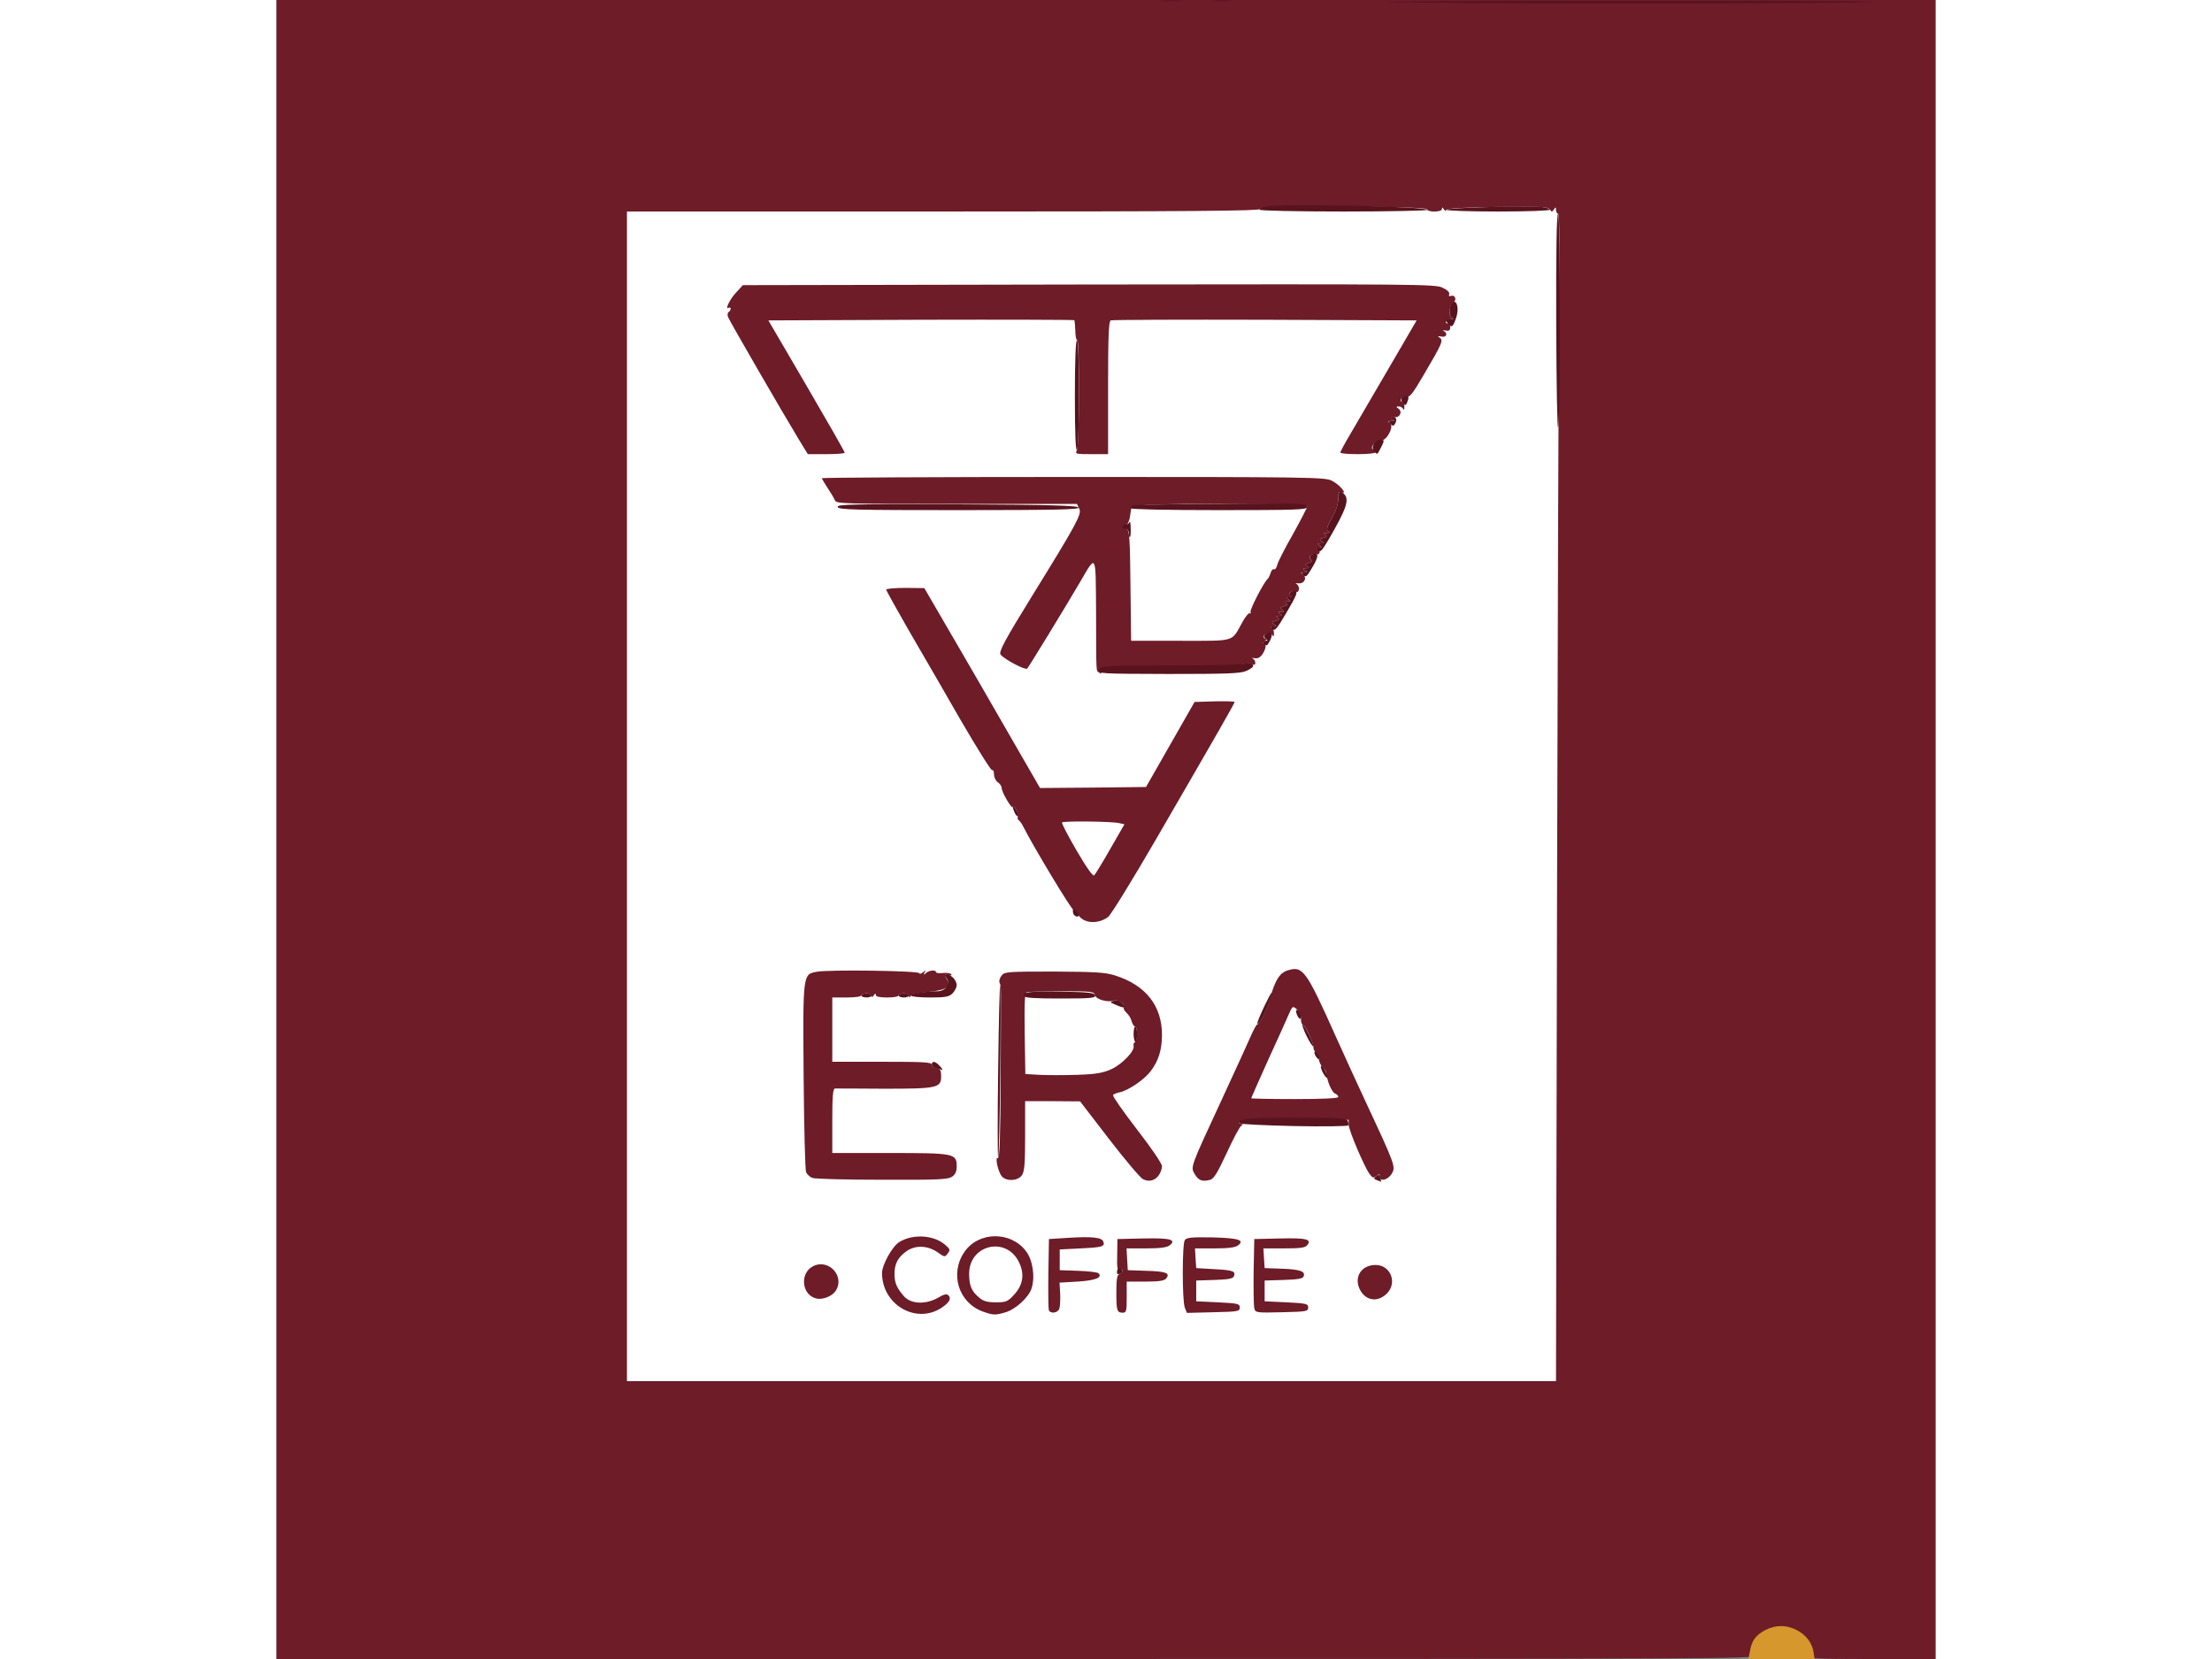 <?xml version="1.0" encoding="UTF-8"?>
<svg xmlns="http://www.w3.org/2000/svg" xmlns:xlink="http://www.w3.org/1999/xlink" width="152px" height="114px" viewBox="0 0 152 152" version="1.1">
<rect x="0" y="0" width="152" height="152" fill="#808080" stroke="none"/>
<g id="surface1">
<path style=" stroke:none;fill-rule:nonzero;fill:rgb(42.745%,10.98%,15.686%);fill-opacity:1;" d="M 0 76 L 0 0 L 152 0 L 152 152 L 146.109 152 C 140.754 152 140.219 151.961 140.219 151.676 C 140.219 151.164 139.348 150.195 138.547 149.836 C 137.789 149.492 137.77 149.492 136.973 149.93 C 136.211 150.348 135.832 150.82 135.586 151.676 C 135.488 151.98 132.09 152 67.734 152 L 0 152 Z M 116.754 82.23 C 116.812 58.16 116.887 34.352 116.945 29.316 L 117.039 20.16 L 116.621 20.027 C 116.375 19.949 116.129 19.816 116.051 19.703 C 115.898 19.457 107.844 19.512 107.77 19.762 C 107.672 20.027 104.938 20.008 104.844 19.742 C 104.746 19.438 90.781 19.398 90.688 19.723 C 90.609 19.895 84.645 19.949 61.637 19.949 L 32.68 19.949 L 32.68 125.969 L 116.66 125.969 Z M 116.754 82.23 "/>
<path style=" stroke:none;fill-rule:nonzero;fill:rgb(42.745%,10.98%,15.686%);fill-opacity:1;" d="M 57.246 120.727 C 55.102 119.93 54.207 116.906 55.441 114.551 C 56.125 113.223 56.828 112.82 58.633 112.707 C 60.27 112.613 61.523 112.973 62.109 113.734 L 62.492 114.211 L 62.699 113.809 C 63.062 113.145 64.336 112.672 65.836 112.672 C 67.469 112.672 68.516 113.105 69.254 114.094 C 69.73 114.703 69.805 115.008 69.883 116.375 C 69.977 118.312 69.75 119.094 68.781 119.965 C 67.223 121.371 64.336 121.371 62.871 119.965 C 62.453 119.566 62.32 119.527 62.207 119.738 C 62.109 119.891 61.75 120.195 61.406 120.441 C 60.59 121.012 58.406 121.164 57.246 120.727 Z M 59.945 118.371 C 60.27 118.16 60.801 117.988 61.141 117.988 L 61.75 117.988 L 61.75 115.711 L 61.16 115.711 C 60.84 115.711 60.344 115.559 60.078 115.367 C 59.242 114.777 58.957 114.762 58.293 115.195 C 57.551 115.711 57.113 116.508 57.285 117.059 C 57.492 117.703 58.539 118.75 58.977 118.75 C 59.184 118.75 59.641 118.578 59.945 118.371 Z M 66.992 118.066 C 67.375 117.668 67.641 117.191 67.641 116.906 C 67.641 116.223 67.09 115.387 66.426 115.062 C 65.93 114.836 65.777 114.816 65.34 115.062 C 64.695 115.387 64.031 116.223 64.031 116.699 C 64.031 117.57 65.094 118.75 65.91 118.75 C 66.176 118.75 66.613 118.484 66.992 118.066 Z M 66.992 118.066 "/>
<path style=" stroke:none;fill-rule:nonzero;fill:rgb(42.745%,10.98%,15.686%);fill-opacity:1;" d="M 70.242 120.707 C 70.055 120.535 70.07 113.09 70.262 112.992 C 70.527 112.82 80.312 112.707 85.879 112.82 C 87.398 112.859 90.098 112.898 91.863 112.918 L 95.094 112.953 L 95.152 113.676 C 95.246 114.836 95.039 114.949 92.871 114.949 C 91.18 114.949 90.992 114.988 91.047 115.293 C 91.105 115.559 91.371 115.613 92.719 115.672 C 93.594 115.711 94.43 115.824 94.562 115.938 C 94.828 116.148 94.887 117.191 94.656 117.555 C 94.562 117.703 93.879 117.801 92.816 117.84 C 91.258 117.895 91.105 117.934 91.105 118.273 C 91.105 118.617 91.258 118.656 93.102 118.75 L 95.094 118.844 L 95.094 120.746 L 92.113 120.801 C 89.832 120.84 89.109 120.801 89.109 120.613 C 89.109 120.441 89.055 120.441 88.883 120.613 C 88.73 120.766 87.762 120.84 85.746 120.84 L 82.84 120.84 L 82.648 120.348 C 82.535 120.078 82.461 118.711 82.461 117.285 C 82.461 115.027 82.422 114.742 82.156 114.836 C 81.984 114.895 81.094 114.949 80.141 114.949 C 78.488 114.949 78.449 114.969 78.508 115.387 C 78.566 115.785 78.68 115.805 80.371 115.898 L 82.176 115.996 L 82.23 116.719 C 82.328 117.84 82.098 117.988 80.16 117.988 L 78.469 117.988 L 78.469 120.859 L 77.48 120.801 L 76.477 120.746 L 76.418 117.723 C 76.359 114.723 76.359 114.723 75.941 114.836 C 75.715 114.895 74.82 114.949 73.969 114.949 C 72.43 114.949 72.391 114.949 72.391 115.426 C 72.391 115.883 72.43 115.883 74.156 115.938 L 75.906 115.996 L 75.961 116.754 C 76.059 117.781 75.715 117.988 73.871 117.988 L 72.391 117.988 L 72.391 119.109 C 72.391 120.727 72.312 120.84 71.27 120.84 C 70.773 120.84 70.301 120.781 70.242 120.707 Z M 88.922 116.754 C 88.922 114.645 88.902 114.57 88.559 114.762 C 88.352 114.855 87.398 114.949 86.449 114.949 C 84.891 114.949 84.723 114.988 84.777 115.293 C 84.836 115.559 85.082 115.613 86.164 115.672 C 88.332 115.746 88.387 115.766 88.312 116.812 L 88.254 117.703 L 86.547 117.801 C 84.988 117.895 84.836 117.934 84.836 118.273 C 84.836 118.617 85.008 118.656 86.828 118.77 C 87.934 118.824 88.844 118.883 88.883 118.902 C 88.902 118.922 88.922 117.953 88.922 116.754 Z M 88.922 116.754 "/>
<path style=" stroke:none;fill-rule:nonzero;fill:rgb(42.745%,10.98%,15.686%);fill-opacity:1;" d="M 48.906 119.566 C 48.297 119.453 47.859 118.863 47.746 118.008 C 47.48 115.977 48.277 115.047 50.16 115.215 C 51.586 115.348 52.059 115.883 52.059 117.344 C 52.059 117.934 51.965 118.559 51.852 118.789 C 51.473 119.473 50.199 119.812 48.906 119.566 Z M 48.906 119.566 "/>
<path style=" stroke:none;fill-rule:nonzero;fill:rgb(42.745%,10.98%,15.686%);fill-opacity:1;" d="M 99.598 119.566 C 98.84 119.414 98.383 118.445 98.477 117.152 C 98.57 115.633 98.953 115.328 100.699 115.328 C 101.879 115.328 102.051 115.367 102.391 115.824 C 102.695 116.203 102.789 116.602 102.789 117.438 C 102.789 118.941 102.297 119.527 100.965 119.605 C 100.453 119.645 99.844 119.625 99.598 119.566 Z M 99.598 119.566 "/>
<path style=" stroke:none;fill-rule:nonzero;fill:rgb(42.745%,10.98%,15.686%);fill-opacity:1;" d="M 78.852 108.641 C 78.586 108.488 77.18 106.836 75.715 104.938 L 73.055 101.48 L 71.117 101.461 L 69.16 101.461 L 69.16 104.652 C 69.16 108.605 69.121 108.68 67.375 108.68 C 66.441 108.68 66.102 108.605 65.855 108.32 C 65.453 107.883 65.188 105.449 65.531 105.449 C 65.723 105.449 65.758 103.625 65.723 97.316 C 65.684 91.656 65.738 89.07 65.891 88.824 C 66.082 88.465 66.309 88.445 71.191 88.445 C 76.797 88.465 77.539 88.578 79.285 89.68 C 81.129 90.84 81.797 92.398 81.66 95.324 C 81.605 96.918 81.527 97.316 81.094 98.039 C 80.465 99.105 79.953 99.598 78.734 100.262 L 77.766 100.797 L 79.742 103.32 C 81.66 105.812 81.699 105.887 81.699 106.875 C 81.699 108.203 81.301 108.68 80.18 108.793 C 79.688 108.852 79.137 108.773 78.852 108.641 Z M 75.926 97.375 C 76.895 96.938 77.898 95.91 77.898 95.324 C 77.898 95.152 77.996 94.961 78.09 94.906 C 78.203 94.828 78.164 94.676 77.996 94.508 C 77.844 94.336 77.711 94.105 77.711 93.973 C 77.711 93.82 77.578 93.594 77.406 93.461 C 77.234 93.328 77.027 93.023 76.93 92.777 C 76.816 92.453 76.629 92.34 76.211 92.34 C 75.184 92.34 74.52 92.113 74.422 91.75 C 74.328 91.41 74.156 91.391 71.781 91.43 L 69.254 91.484 L 69.199 94.656 L 69.16 97.832 L 70.434 97.906 C 72.863 98.039 74.898 97.832 75.926 97.375 Z M 75.926 97.375 "/>
<path style=" stroke:none;fill-rule:nonzero;fill:rgb(42.745%,10.98%,15.686%);fill-opacity:1;" d="M 84.152 108.758 C 83.602 108.586 83.164 107.559 83.277 106.703 C 83.336 106.285 84.492 103.531 85.844 100.605 C 87.191 97.68 88.484 94.828 88.73 94.297 C 88.957 93.746 89.223 93.289 89.281 93.289 C 89.488 93.289 90.156 91.961 90.422 91.012 C 90.914 89.242 91.312 88.598 92.074 88.352 C 92.93 88.066 94.336 88.199 94.789 88.617 C 94.98 88.785 95.797 90.402 96.613 92.207 C 98.078 95.438 99.352 98.211 101.648 103.172 C 103 106.059 103.266 107.352 102.695 108.223 C 102.391 108.699 102.316 108.719 101.117 108.621 C 100.129 108.547 99.809 108.434 99.559 108.109 C 99.141 107.559 97.699 104.141 97.621 103.551 L 97.566 103.074 L 93.348 103.02 C 89.262 102.98 89.109 102.98 89.109 103.34 C 89.109 103.551 89.016 103.738 88.922 103.777 C 88.805 103.816 88.254 104.859 87.664 106.113 C 87.098 107.367 86.562 108.453 86.469 108.547 C 86.297 108.719 84.57 108.891 84.152 108.758 Z M 95.949 99.961 C 95.949 99.844 95.875 99.711 95.762 99.656 C 95.664 99.598 95.57 99.352 95.57 99.105 C 95.57 98.855 95.398 98.477 95.191 98.23 C 94.98 97.984 94.809 97.586 94.809 97.336 C 94.809 97.109 94.734 96.898 94.621 96.898 C 94.523 96.898 94.43 96.73 94.43 96.52 C 94.43 96.121 93.746 94.602 93.48 94.43 C 93.402 94.371 93.309 94.223 93.27 94.07 C 93.195 93.859 90.441 99.617 90.441 99.996 C 90.441 100.074 91.676 100.129 93.195 100.129 C 94.789 100.129 95.949 100.055 95.949 99.961 Z M 95.949 99.961 "/>
<path style=" stroke:none;fill-rule:nonzero;fill:rgb(42.745%,10.98%,15.686%);fill-opacity:1;" d="M 48.527 108.488 C 48.297 108.414 48.051 108.168 47.957 107.977 C 47.859 107.785 47.766 103.605 47.727 98.668 C 47.672 88.691 47.672 88.711 48.848 88.465 C 49.648 88.312 60.457 88.352 61.559 88.504 C 62.359 88.637 62.414 88.672 62.473 89.281 C 62.512 89.641 62.473 89.984 62.379 90.039 C 62.301 90.098 62.129 90.422 62.035 90.727 C 61.844 91.277 61.789 91.297 60.324 91.445 C 59.488 91.523 58.785 91.676 58.746 91.77 C 58.711 91.883 57.211 91.961 55.082 91.961 L 51.488 91.961 L 51.488 96.711 L 56.051 96.711 C 59.867 96.711 60.609 96.746 60.609 96.977 C 60.609 97.129 60.801 97.281 61.047 97.316 C 61.426 97.375 61.465 97.469 61.465 98.609 C 61.465 100.34 61.539 100.32 56.012 100.32 L 51.488 100.32 L 51.488 105.07 L 56.773 105.07 C 63.078 105.07 62.891 105.012 62.891 106.875 C 62.891 108.773 63.23 108.68 55.48 108.66 C 51.871 108.66 48.754 108.586 48.527 108.488 Z M 48.527 108.488 "/>
<path style=" stroke:none;fill-rule:nonzero;fill:rgb(42.745%,10.98%,15.686%);fill-opacity:1;" d="M 73.398 84.91 C 73.168 84.797 72.961 84.531 72.902 84.34 C 72.848 84.133 72.676 83.98 72.523 83.98 C 72.297 83.98 68.949 78.488 67.867 76.344 C 67.734 76.059 67.547 75.773 67.43 75.715 C 67.336 75.641 67.262 75.391 67.262 75.125 C 67.262 74.879 67.145 74.672 67.012 74.672 C 66.879 74.672 66.48 74.117 66.141 73.434 C 65.777 72.75 65.418 72.145 65.34 72.086 C 65.246 72.027 65.172 71.82 65.172 71.609 C 65.172 71.422 65.094 71.25 65 71.25 C 64.922 71.25 63.613 69.141 62.129 66.559 C 60.629 63.953 58.48 60.25 57.344 58.293 C 55.652 55.367 55.289 54.605 55.289 53.961 L 55.289 53.18 L 57.609 53.238 L 59.926 53.297 L 60.801 54.816 C 61.293 55.652 62.359 57.492 63.176 58.898 C 63.992 60.305 65.988 63.746 67.602 66.559 L 70.527 71.629 L 74.805 71.594 L 79.098 71.535 L 83.543 63.746 L 85.957 63.688 L 88.352 63.633 L 88.352 64.336 C 88.352 65.074 88.445 64.902 81.188 77.406 C 78.793 81.527 77.027 84.379 76.703 84.605 C 76.094 85.062 74.082 85.254 73.398 84.91 Z M 75.695 77.406 C 76.074 76.723 76.344 76.074 76.285 75.98 C 76.211 75.887 75.449 75.809 74.574 75.809 L 72.98 75.809 L 73.852 77.312 C 74.348 78.148 74.805 78.793 74.879 78.734 C 74.953 78.699 75.316 78.09 75.695 77.406 Z M 75.695 77.406 "/>
<path style=" stroke:none;fill-rule:nonzero;fill:rgb(42.745%,10.98%,15.686%);fill-opacity:1;" d="M 74.727 62.188 C 74.535 62.129 74.48 61.066 74.48 57.816 L 74.48 53.523 L 73.379 55.309 C 72.77 56.297 71.594 58.18 70.793 59.527 C 69.352 61.902 69.293 61.941 68.629 61.941 C 68.246 61.941 67.582 61.73 67.09 61.445 C 64.867 60.152 64.848 60.27 68.59 54.148 C 71.84 48.828 72.902 47.008 72.828 46.891 C 72.789 46.797 67.793 46.738 61.73 46.738 C 51.414 46.738 50.711 46.723 50.598 46.418 C 50.52 46.227 50.219 45.715 49.934 45.297 C 49.59 44.781 49.398 44.25 49.398 43.812 L 49.398 43.129 L 72.961 43.129 C 98.363 43.129 97.395 43.094 98.117 44.098 C 98.516 44.668 98.535 45.789 98.137 45.789 C 97.945 45.789 97.852 45.98 97.852 46.359 C 97.852 46.684 97.68 47.273 97.469 47.691 C 97.262 48.109 97.09 48.641 97.09 48.906 C 97.09 49.152 96.957 49.496 96.805 49.648 C 96.652 49.801 96.426 50.273 96.293 50.711 C 96.16 51.148 95.93 51.488 95.816 51.488 C 95.684 51.488 95.57 51.621 95.57 51.773 C 95.57 51.926 95.492 52.059 95.418 52.059 C 95.246 52.059 94.809 53.18 94.809 53.656 C 94.809 53.828 94.676 54.016 94.523 54.074 C 94.371 54.148 94.238 54.359 94.238 54.551 C 94.238 54.738 94.125 54.91 93.973 54.91 C 93.84 54.91 93.613 55.176 93.48 55.48 C 93.348 55.805 93.195 56.051 93.117 56.051 C 93.043 56.051 92.871 56.355 92.738 56.715 C 92.605 57.074 92.434 57.379 92.32 57.379 C 92.227 57.379 92.094 57.723 92.035 58.141 C 91.961 58.559 91.809 58.898 91.676 58.898 C 91.41 58.898 91.199 59.316 91.199 59.832 C 91.199 60.02 90.992 60.402 90.727 60.688 C 90.461 60.973 90.25 61.273 90.25 61.391 C 90.25 61.484 90.117 61.559 89.965 61.559 C 89.812 61.559 89.68 61.691 89.68 61.844 C 89.68 62.035 89.473 62.129 89.016 62.129 C 88.559 62.129 88.352 62.035 88.352 61.844 C 88.352 61.598 87.551 61.559 82.27 61.559 C 76.324 61.559 76.191 61.559 76.191 61.941 C 76.191 62.242 76.074 62.32 75.582 62.301 C 75.238 62.301 74.84 62.242 74.727 62.188 Z M 87.059 57.816 C 87.211 57.629 87.969 56.371 88.73 55.004 C 89.508 53.656 90.191 52.516 90.289 52.477 C 90.363 52.441 90.441 52.289 90.441 52.137 C 90.441 51.984 90.609 51.719 90.82 51.547 C 91.027 51.355 91.199 51.09 91.199 50.922 C 91.219 50.77 91.715 49.781 92.32 48.734 L 93.441 46.836 L 92.094 46.738 C 91.352 46.684 88.086 46.684 84.836 46.738 L 78.945 46.836 L 78.852 47.594 C 78.793 48.012 78.773 50.559 78.812 53.258 L 78.867 58.141 L 82.82 58.141 C 86.355 58.141 86.812 58.102 87.059 57.816 Z M 87.059 57.816 "/>
<path style=" stroke:none;fill-rule:nonzero;fill:rgb(42.745%,10.98%,15.686%);fill-opacity:1;" d="M 47.273 40.812 C 46.797 40.051 45.145 37.238 43.586 34.578 L 40.754 29.734 L 40.754 28.387 C 40.754 27.113 40.793 27.02 41.457 26.297 L 42.16 25.555 L 74.422 25.496 C 105.051 25.441 106.723 25.461 107.352 25.781 C 108.301 26.258 108.68 26.754 108.68 27.473 C 108.68 27.871 108.566 28.176 108.355 28.289 C 108.168 28.406 108.129 28.5 108.262 28.5 C 108.527 28.5 108.586 29.828 108.301 29.828 C 108.203 29.828 108.109 30.098 108.109 30.398 C 108.109 30.723 108.035 30.969 107.922 30.969 C 107.824 30.969 107.73 31.102 107.73 31.254 C 107.73 31.406 107.652 31.539 107.559 31.539 C 107.465 31.539 107.352 31.73 107.273 31.977 C 107.141 32.508 104.328 37.316 104.102 37.391 C 104.008 37.43 103.93 37.621 103.93 37.828 C 103.93 38.02 103.855 38.191 103.738 38.191 C 103.645 38.191 103.551 38.324 103.551 38.477 C 103.551 38.629 103.379 38.836 103.172 38.949 C 102.961 39.062 102.789 39.273 102.789 39.426 C 102.789 40.051 102.125 41.039 101.707 41.039 C 101.348 41.039 101.27 41.152 101.27 41.609 L 101.27 42.18 L 96.898 42.18 L 96.898 41.457 C 96.898 40.906 97.164 40.281 97.906 39.027 C 99.559 36.27 103.172 30.039 103.172 29.926 C 103.172 29.867 97.242 29.848 90.023 29.867 L 76.855 29.926 L 76.797 36.062 L 76.762 42.18 L 72.543 42.18 L 72.676 41.383 C 72.902 39.996 72.996 31.73 72.77 31.73 C 72.676 31.73 72.578 31.312 72.578 30.781 L 72.578 29.828 L 59.469 29.828 C 52.27 29.828 46.359 29.867 46.359 29.926 C 46.359 29.98 47.766 32.434 49.496 35.398 C 52.023 39.73 52.629 40.906 52.629 41.477 L 52.629 42.18 L 48.109 42.18 Z M 47.273 40.812 "/>
<path style=" stroke:none;fill-rule:nonzero;fill:rgb(100%,100%,100%);fill-opacity:1;" d="M 32.109 72.961 L 32.109 19.379 L 61.066 19.379 C 84.074 19.379 90.039 19.324 90.117 19.152 C 90.211 18.828 105.316 18.867 105.41 19.172 C 105.508 19.477 106.781 19.438 106.781 19.152 C 106.781 18.961 106.836 18.98 106.949 19.172 C 107.047 19.324 107.141 19.344 107.18 19.227 C 107.234 19.094 108.852 19 111.871 18.961 C 115.805 18.906 116.508 18.941 116.66 19.191 C 116.832 19.438 116.867 19.438 117.039 19.191 C 117.191 18.941 117.23 18.961 117.23 19.246 C 117.23 19.418 117.324 19.57 117.422 19.57 C 117.555 19.57 117.59 22.762 117.516 29.316 C 117.457 34.656 117.383 58.73 117.324 82.801 L 117.23 126.539 L 32.109 126.539 Z M 60.914 119.832 C 61.637 119.359 61.863 118.977 61.559 118.676 C 61.406 118.523 61.141 118.578 60.609 118.902 C 59.508 119.527 58.18 119.492 57.531 118.809 C 56.848 118.047 56.621 117.555 56.621 116.719 C 56.621 115.766 56.961 115.16 57.762 114.609 C 58.578 114.059 59.699 114.113 60.609 114.762 C 61.219 115.195 61.238 115.195 61.504 114.836 C 61.75 114.512 61.711 114.438 61.273 114.059 C 60.23 113.145 58.328 113.031 57.074 113.789 C 56.41 114.191 55.48 115.883 55.48 116.641 C 55.48 119.527 58.578 121.352 60.914 119.832 Z M 66.746 120.25 C 67.695 119.984 68.895 118.902 69.18 118.047 C 69.52 117.004 69.293 115.426 68.664 114.629 C 67.277 112.785 64.336 112.82 63.043 114.684 C 61.656 116.66 62.473 119.34 64.695 120.156 C 65.625 120.496 65.836 120.516 66.746 120.25 Z M 71.727 119.891 C 71.801 119.68 71.82 119.055 71.801 118.504 L 71.742 117.516 L 73.379 117.422 C 74.992 117.324 75.715 117.059 75.316 116.66 C 75.223 116.566 74.387 116.469 73.453 116.434 L 71.762 116.375 L 71.762 114.477 L 73.684 114.379 C 75.656 114.285 75.926 114.211 75.754 113.754 C 75.621 113.371 74.688 113.277 72.578 113.41 L 70.773 113.523 L 70.719 116.66 C 70.699 118.371 70.719 119.891 70.758 120.023 C 70.906 120.402 71.594 120.309 71.727 119.891 Z M 77.898 118.844 L 77.898 117.422 L 79.59 117.422 C 80.883 117.422 81.34 117.344 81.512 117.137 C 81.91 116.641 81.512 116.488 79.703 116.434 L 77.996 116.375 L 77.938 115.387 L 77.883 114.379 L 79.668 114.379 C 80.902 114.379 81.547 114.305 81.812 114.113 C 82.516 113.582 81.891 113.41 79.402 113.469 L 77.047 113.523 L 77.027 114.988 C 76.988 116.164 77.047 116.434 77.254 116.336 C 77.406 116.281 77.52 116.316 77.52 116.434 C 77.52 116.527 77.387 116.66 77.234 116.734 C 77.008 116.812 76.949 117.191 76.949 118.426 C 76.949 120.117 77.008 120.27 77.559 120.27 C 77.863 120.27 77.898 120.098 77.898 118.844 Z M 88.254 119.797 C 88.254 119.453 88.102 119.414 86.262 119.32 L 84.266 119.227 L 84.266 117.324 L 85.938 117.27 C 87.211 117.23 87.629 117.152 87.723 116.926 C 87.895 116.469 87.648 116.375 85.918 116.281 L 84.266 116.184 L 84.207 115.293 L 84.152 114.379 L 85.938 114.379 C 87.172 114.379 87.816 114.305 88.086 114.113 C 88.75 113.621 88.141 113.43 85.727 113.371 C 83.828 113.336 83.371 113.391 83.219 113.621 C 82.973 114 82.973 119.148 83.219 119.797 L 83.41 120.289 L 85.824 120.23 C 88.102 120.176 88.254 120.156 88.254 119.797 Z M 94.523 119.797 C 94.523 119.453 94.371 119.414 92.531 119.32 L 90.535 119.227 L 90.535 117.324 L 92.281 117.27 C 93.555 117.23 94.051 117.152 94.105 116.945 C 94.297 116.488 93.785 116.301 92.148 116.242 L 90.535 116.184 L 90.477 115.293 L 90.422 114.379 L 92.301 114.379 C 93.785 114.379 94.238 114.324 94.43 114.094 C 94.887 113.543 94.371 113.41 91.941 113.469 L 89.586 113.523 L 89.527 116.469 C 89.508 118.086 89.527 119.605 89.586 119.852 C 89.68 120.27 89.738 120.289 92.113 120.23 C 94.371 120.176 94.523 120.156 94.523 119.797 Z M 51.203 118.312 C 52.137 116.984 50.617 115.273 49.152 116.016 C 47.898 116.68 48.129 118.691 49.496 118.977 C 50.047 119.094 50.883 118.77 51.203 118.312 Z M 101.801 118.445 C 102.695 117.438 102.031 115.898 100.699 115.898 C 99.312 115.898 98.629 117.137 99.352 118.312 C 99.941 119.242 101.004 119.301 101.801 118.445 Z M 80.844 107.672 C 80.996 107.445 81.129 107.086 81.129 106.855 C 81.129 106.609 80.16 105.184 78.832 103.473 C 77.578 101.84 76.59 100.434 76.645 100.34 C 76.703 100.242 76.988 100.129 77.273 100.074 C 78.051 99.902 79.496 98.934 80.086 98.152 C 80.809 97.203 81.109 96.234 81.129 94.887 C 81.148 92.148 79.648 90.25 76.777 89.355 C 75.906 89.09 74.938 89.035 71.211 89.016 C 66.918 89.016 66.691 89.035 66.426 89.395 C 66.254 89.605 66.176 89.906 66.254 90.059 C 66.406 90.402 66.387 89.793 66.348 98.762 C 66.328 103.988 66.254 106.191 66.102 106.113 C 65.797 105.926 66.102 107.367 66.461 107.785 C 66.879 108.262 67.926 108.203 68.285 107.691 C 68.531 107.352 68.59 106.648 68.59 104.082 L 68.59 100.891 L 71.117 100.891 L 73.625 100.91 L 76.285 104.367 C 77.746 106.266 79.152 107.922 79.383 108.035 C 79.953 108.32 80.484 108.168 80.844 107.672 Z M 87.059 105.641 C 87.648 104.348 88.254 103.227 88.387 103.152 C 88.578 103.02 88.578 102.98 88.406 102.98 C 88.273 102.98 88.16 102.902 88.16 102.789 C 88.16 102.676 89.965 102.602 93.195 102.602 L 98.23 102.602 L 98.23 103.035 C 98.23 103.531 99.676 106.934 100.148 107.559 C 100.434 107.938 100.512 107.957 100.777 107.75 C 101.043 107.539 101.078 107.539 101.078 107.805 C 101.078 108.32 101.879 108.09 102.199 107.504 C 102.543 106.914 102.469 106.684 99.941 101.27 C 99.086 99.445 97.793 96.613 97.07 95 C 94.297 88.805 94.031 88.465 92.605 88.922 C 91.883 89.168 91.484 89.832 90.992 91.578 C 90.727 92.531 90.059 93.859 89.852 93.859 C 89.793 93.859 89.547 94.297 89.32 94.809 C 89.09 95.344 87.875 98.004 86.602 100.758 C 83.695 107.027 83.734 106.914 84.133 107.578 C 84.473 108.148 84.797 108.281 85.5 108.109 C 85.879 108.016 86.164 107.559 87.059 105.641 Z M 61.902 107.805 C 62.188 107.617 62.32 107.332 62.32 106.875 C 62.32 105.68 62.129 105.641 56.203 105.641 L 50.922 105.641 L 50.922 102.695 C 50.922 100.473 50.977 99.75 51.168 99.73 C 51.281 99.73 53.312 99.73 55.672 99.75 C 60.555 99.75 60.895 99.676 60.895 98.609 C 60.895 98.059 60.82 97.926 60.477 97.887 C 60.23 97.852 60.039 97.699 60.039 97.547 C 60.039 97.316 59.301 97.281 55.48 97.281 L 50.922 97.281 L 50.922 91.391 L 52.25 91.391 C 53.012 91.391 53.578 91.312 53.578 91.199 C 53.578 91.105 53.789 91.012 54.055 91.012 C 54.32 91.012 54.531 91.125 54.531 91.258 C 54.531 91.41 54.605 91.391 54.719 91.199 C 54.836 91.012 54.91 90.992 54.91 91.16 C 54.91 91.312 55.254 91.391 55.953 91.391 C 56.523 91.391 57 91.312 57 91.199 C 57 91.105 57.211 91.012 57.477 91.012 C 57.742 91.012 57.949 91.125 57.949 91.258 C 57.949 91.43 57.988 91.43 58.102 91.258 C 58.18 91.125 58.918 90.953 59.734 90.879 C 61.426 90.707 61.863 90.383 61.391 89.66 C 61.16 89.281 61.18 89.262 61.539 89.355 C 61.789 89.414 61.902 89.375 61.824 89.262 C 61.75 89.168 61.406 89.109 61.066 89.148 C 60.703 89.188 60.422 89.148 60.422 89.07 C 60.422 88.824 59.754 88.902 59.488 89.168 C 59.281 89.355 59.262 89.34 59.375 89.109 C 59.527 88.863 59.508 88.863 59.223 89.09 C 59.051 89.223 58.898 89.262 58.898 89.168 C 58.898 88.938 50.578 88.824 49.496 89.035 C 48.223 89.262 48.223 89.203 48.297 98.668 C 48.336 103.285 48.43 107.219 48.527 107.406 C 48.621 107.598 48.867 107.844 49.098 107.922 C 49.324 108.016 52.191 108.09 55.48 108.09 C 60.609 108.109 61.539 108.07 61.902 107.805 Z M 76.191 84.02 C 76.457 83.809 78.449 80.578 80.617 76.836 C 86.355 66.938 87.781 64.449 87.781 64.316 C 87.781 64.258 86.965 64.238 85.957 64.258 L 84.113 64.316 L 79.668 72.105 L 74.805 72.16 L 69.957 72.199 L 67.031 67.129 C 65.418 64.316 63.422 60.875 62.605 59.469 C 61.789 58.062 60.723 56.223 60.23 55.387 L 59.355 53.883 L 57.609 53.863 C 56.641 53.863 55.859 53.941 55.859 54.016 C 55.859 54.094 56.789 55.766 57.91 57.723 C 59.051 59.68 61.199 63.383 62.68 65.969 C 64.184 68.551 65.473 70.621 65.57 70.566 C 65.664 70.508 65.738 70.68 65.738 70.945 C 65.738 71.211 65.891 71.535 66.082 71.668 C 66.289 71.801 66.441 72.047 66.441 72.199 C 66.441 72.598 67.449 74.27 67.449 73.91 C 67.469 73.758 67.602 73.852 67.754 74.156 C 67.906 74.441 67.98 74.766 67.926 74.859 C 67.867 74.953 67.906 75.07 68 75.145 C 68.098 75.203 68.305 75.488 68.438 75.773 C 69.406 77.672 72.848 83.391 73.016 83.352 C 73.133 83.336 73.32 83.504 73.414 83.734 C 73.816 84.59 75.203 84.738 76.191 84.02 Z M 75.508 61.426 C 75.41 61.105 75.773 61.086 81.473 61.141 C 86.262 61.18 87.703 61.141 88.312 60.934 C 88.785 60.762 89.188 60.723 89.375 60.84 C 89.586 60.953 89.68 60.934 89.68 60.723 C 89.68 60.57 89.566 60.402 89.453 60.344 C 89.32 60.27 89.395 60.27 89.621 60.305 C 89.906 60.363 90.137 60.23 90.344 59.926 C 90.688 59.395 90.727 58.898 90.402 58.883 C 90.27 58.883 90.324 58.805 90.535 58.711 C 90.742 58.613 90.801 58.539 90.688 58.539 C 90.344 58.52 90.383 58.16 90.742 58.008 C 90.914 57.949 91.125 58.008 91.219 58.16 C 91.352 58.367 91.391 58.328 91.391 58.008 C 91.391 57.777 91.277 57.551 91.16 57.512 C 91.027 57.457 91.086 57.398 91.297 57.398 C 91.617 57.379 91.637 57.344 91.391 57.191 C 91.16 57.039 91.18 56.98 91.543 56.887 C 91.883 56.789 91.922 56.715 91.73 56.602 C 91.543 56.488 91.578 56.43 91.863 56.43 C 92.188 56.43 92.188 56.391 91.961 56.238 C 91.73 56.09 91.73 56.051 92.055 56.051 C 92.379 56.051 92.379 56.012 92.148 55.859 C 91.922 55.707 91.941 55.652 92.301 55.555 C 92.645 55.461 92.684 55.387 92.492 55.27 C 92.301 55.156 92.34 55.102 92.625 55.102 C 92.949 55.102 92.949 55.062 92.719 54.91 C 92.492 54.758 92.492 54.719 92.816 54.719 C 93.102 54.719 93.137 54.684 92.93 54.551 C 92.605 54.34 92.984 54.074 93.387 54.227 C 93.746 54.359 93.785 53.656 93.441 53.504 C 93.309 53.445 93.402 53.43 93.672 53.445 C 94.203 53.484 94.449 52.879 94.012 52.609 C 93.82 52.477 93.859 52.441 94.145 52.441 C 94.469 52.441 94.469 52.402 94.238 52.25 C 94.012 52.098 94.012 52.059 94.336 52.059 C 94.656 52.059 94.656 52.023 94.43 51.871 C 94.203 51.719 94.223 51.66 94.582 51.566 C 94.887 51.473 94.961 51.395 94.809 51.301 C 94.469 51.09 94.789 50.672 95.211 50.785 C 95.609 50.902 95.723 50.445 95.344 50.293 C 95.211 50.234 95.266 50.18 95.477 50.18 C 95.797 50.16 95.797 50.121 95.57 49.969 C 95.344 49.816 95.344 49.781 95.664 49.781 C 95.988 49.781 95.988 49.742 95.762 49.59 C 95.531 49.438 95.551 49.383 95.91 49.285 C 96.254 49.191 96.293 49.113 96.102 49 C 95.91 48.887 95.949 48.828 96.234 48.828 C 96.52 48.828 96.559 48.793 96.367 48.66 C 96.16 48.547 96.234 48.277 96.691 47.461 C 97.07 46.816 97.281 46.152 97.281 45.715 C 97.281 45.125 97.336 45.012 97.586 45.105 C 98.191 45.336 97.395 44.383 96.691 44.043 C 96.082 43.719 94.562 43.699 73.016 43.699 C 60.344 43.699 49.969 43.758 49.969 43.812 C 49.969 43.871 50.219 44.289 50.504 44.727 C 50.785 45.145 51.09 45.656 51.168 45.848 C 51.281 46.152 51.984 46.172 62.32 46.172 L 73.34 46.172 L 73.566 46.645 C 73.777 47.121 73.266 48.07 69.332 54.434 C 66.691 58.711 66.141 59.734 66.348 59.984 C 66.711 60.422 68.609 61.426 68.781 61.258 C 68.949 61.066 72.125 55.879 73.586 53.391 C 75.145 50.73 75.051 50.559 75.09 56.105 C 75.105 61.809 75.09 61.426 75.336 61.598 C 75.602 61.789 75.602 61.789 75.508 61.426 Z M 52.059 41.477 C 52.059 41.383 50.484 38.629 48.562 35.34 L 45.066 29.355 L 59.031 29.297 C 66.727 29.277 73.055 29.297 73.094 29.336 C 73.133 29.375 73.168 29.793 73.188 30.285 C 73.188 30.762 73.266 31.16 73.359 31.16 C 73.605 31.16 73.566 40.793 73.34 41.25 C 73.148 41.59 73.207 41.609 74.672 41.609 L 76.191 41.609 L 76.191 35.531 C 76.191 30.836 76.246 29.41 76.438 29.355 C 76.551 29.297 82.914 29.277 90.555 29.297 L 104.461 29.355 L 101.859 33.82 C 100.434 36.27 98.855 38.969 98.363 39.805 C 97.867 40.641 97.469 41.383 97.469 41.457 C 97.469 41.555 98.191 41.609 99.086 41.609 C 99.977 41.609 100.699 41.535 100.699 41.438 C 100.699 41.344 100.605 41.23 100.492 41.191 C 100.094 41.059 100.758 40.242 101.195 40.336 C 101.707 40.434 102.449 39.027 102.012 38.742 C 101.801 38.609 101.82 38.57 102.125 38.57 C 102.449 38.57 102.469 38.531 102.219 38.359 C 101.992 38.211 102.031 38.191 102.41 38.227 C 102.941 38.285 103.207 37.695 102.754 37.41 C 102.562 37.277 102.582 37.238 102.828 37.238 C 103 37.238 103.188 37.355 103.227 37.488 C 103.285 37.602 103.34 37.523 103.34 37.297 C 103.359 37.07 103.266 36.859 103.133 36.82 C 102.77 36.688 103.172 36.254 103.551 36.348 C 103.836 36.422 104.156 35.984 105.129 34.312 C 106.801 31.465 106.934 31.18 106.57 30.934 C 106.363 30.801 106.398 30.762 106.742 30.836 C 107.199 30.949 107.352 30.516 106.934 30.324 C 106.801 30.246 106.875 30.246 107.121 30.285 C 107.426 30.344 107.539 30.266 107.539 30 C 107.539 29.812 107.465 29.641 107.352 29.641 C 106.949 29.641 107.18 29.262 107.598 29.242 C 107.844 29.223 107.902 29.184 107.711 29.129 C 107.352 29.031 107.445 27.91 107.844 27.684 C 108.168 27.492 107.977 26.98 107.617 27.113 C 107.445 27.172 107.387 27.113 107.445 26.961 C 107.504 26.789 107.273 26.562 106.816 26.352 C 106.152 26.031 104.426 26.031 74.422 26.066 L 42.73 26.125 L 42.121 26.789 C 41.535 27.398 41.039 28.441 41.438 28.195 C 41.535 28.141 41.609 28.176 41.609 28.289 C 41.609 28.387 41.535 28.52 41.422 28.594 C 41.324 28.652 41.305 28.844 41.363 29.031 C 41.496 29.395 46.492 38.02 47.844 40.242 L 48.68 41.609 L 50.367 41.609 C 51.301 41.609 52.059 41.555 52.059 41.477 Z M 52.059 41.477 "/>
<path style=" stroke:none;fill-rule:nonzero;fill:rgb(100%,100%,100%);fill-opacity:1;" d="M 64.371 118.883 C 63.668 118.293 63.461 117.781 63.461 116.699 C 63.461 114.039 66.859 113.238 68.02 115.633 C 68.57 116.734 68.398 117.762 67.547 118.656 C 66.992 119.262 66.824 119.32 65.91 119.32 C 65.133 119.32 64.77 119.227 64.371 118.883 Z M 64.371 118.883 "/>
<path style=" stroke:none;fill-rule:nonzero;fill:rgb(100%,100%,100%);fill-opacity:1;" d="M 69.883 98.477 L 68.609 98.402 L 68.551 94.715 C 68.516 91.77 68.551 90.992 68.742 90.914 C 68.895 90.859 70.32 90.82 71.953 90.82 C 74.688 90.82 74.898 90.84 74.992 91.18 C 75.09 91.578 76.152 91.863 76.762 91.676 C 77.16 91.543 77.805 92.016 77.633 92.32 C 77.578 92.398 77.691 92.625 77.883 92.797 C 78.09 92.984 78.301 93.328 78.355 93.594 C 78.434 93.84 78.566 94.051 78.66 94.051 C 78.906 94.051 78.906 95.324 78.641 95.477 C 78.547 95.551 78.488 95.703 78.527 95.816 C 78.68 96.254 77.465 97.527 76.477 97.965 C 75.715 98.305 75.09 98.422 73.34 98.477 C 72.145 98.516 70.586 98.516 69.883 98.477 Z M 69.883 98.477 "/>
<path style=" stroke:none;fill-rule:nonzero;fill:rgb(100%,100%,100%);fill-opacity:1;" d="M 89.301 100.625 C 89.301 100.586 90.004 99.027 90.84 97.148 C 91.695 95.285 92.551 93.402 92.738 92.949 C 93.082 92.168 93.102 92.148 93.48 92.473 C 93.688 92.664 93.859 93.043 93.859 93.328 C 93.859 93.633 93.938 93.859 94.012 93.859 C 94.223 93.859 95 95.492 95 95.93 C 95 96.141 95.094 96.328 95.211 96.367 C 95.324 96.406 95.457 96.672 95.477 96.957 C 95.512 97.242 95.664 97.602 95.836 97.773 C 96.008 97.926 96.16 98.172 96.18 98.285 C 96.273 99.121 96.691 100.094 97.016 100.207 C 97.164 100.262 97.281 100.395 97.281 100.512 C 97.281 100.625 95.91 100.699 93.289 100.699 C 91.105 100.699 89.301 100.66 89.301 100.625 Z M 89.301 100.625 "/>
<path style=" stroke:none;fill-rule:nonzero;fill:rgb(100%,100%,100%);fill-opacity:1;" d="M 73.301 77.918 C 72.504 76.551 71.914 75.41 71.973 75.355 C 72.105 75.203 76.531 75.258 77.18 75.41 L 77.691 75.523 L 76.398 77.766 C 75.695 79.004 75.031 80.086 74.918 80.199 C 74.805 80.312 74.254 79.555 73.301 77.918 Z M 73.301 77.918 "/>
<path style=" stroke:none;fill-rule:nonzero;fill:rgb(100%,100%,100%);fill-opacity:1;" d="M 78.242 53.676 C 78.203 49.438 78.148 48.602 77.898 48.449 C 77.652 48.297 77.652 48.242 77.883 48.09 C 78.016 47.992 78.164 47.633 78.203 47.289 C 78.242 46.93 78.316 46.531 78.375 46.418 C 78.488 46.074 94.43 46.055 94.43 46.398 C 94.43 46.531 93.84 47.652 93.137 48.926 C 92.414 50.18 91.77 51.453 91.695 51.738 C 91.637 52.023 91.484 52.211 91.391 52.156 C 91.297 52.098 91.16 52.25 91.086 52.477 C 91.012 52.727 90.895 52.953 90.84 53.012 C 90.496 53.258 89.129 55.918 89.242 56.09 C 89.301 56.203 89.281 56.238 89.188 56.184 C 89.07 56.125 88.75 56.523 88.465 57.059 C 87.477 58.844 87.914 58.711 82.82 58.711 L 78.301 58.711 Z M 78.242 53.676 "/>
<path style=" stroke:none;fill-rule:nonzero;fill:rgb(34.51%,7.451%,11.373%);fill-opacity:1;" d="M 77.008 116.488 C 77.027 116.281 77.141 116.164 77.273 116.223 C 77.598 116.355 77.598 116.602 77.254 116.719 C 77.062 116.793 76.988 116.719 77.008 116.488 Z M 77.008 116.488 "/>
<path style=" stroke:none;fill-rule:nonzero;fill:rgb(34.51%,7.451%,11.373%);fill-opacity:1;" d="M 100.832 108.129 C 100.512 108.016 100.512 107.957 100.758 107.77 C 100.984 107.578 101.062 107.598 101.137 107.922 C 101.195 108.129 101.215 108.301 101.215 108.281 C 101.195 108.281 101.023 108.203 100.832 108.129 Z M 100.832 108.129 "/>
<path style=" stroke:none;fill-rule:nonzero;fill:rgb(34.51%,7.451%,11.373%);fill-opacity:1;" d="M 66.121 106.113 C 66.062 106.02 66.062 102.336 66.121 97.945 C 66.176 93.555 66.254 90.098 66.309 90.25 C 66.426 90.609 66.254 106.363 66.121 106.113 Z M 66.121 106.113 "/>
<path style=" stroke:none;fill-rule:nonzero;fill:rgb(34.51%,7.451%,11.373%);fill-opacity:1;" d="M 93.254 103.172 C 90.574 103.113 88.312 103 88.234 102.922 C 87.836 102.523 88.977 102.41 93.348 102.41 C 97.301 102.41 98.078 102.449 98.152 102.695 C 98.211 102.848 98.23 103.035 98.191 103.113 C 98.172 103.188 95.93 103.227 93.254 103.172 Z M 93.254 103.172 "/>
<path style=" stroke:none;fill-rule:nonzero;fill:rgb(34.51%,7.451%,11.373%);fill-opacity:1;" d="M 95.855 98.25 C 95.703 97.926 95.629 97.66 95.723 97.66 C 95.91 97.66 96.387 98.609 96.254 98.742 C 96.215 98.801 96.027 98.57 95.855 98.25 Z M 95.855 98.25 "/>
<path style=" stroke:none;fill-rule:nonzero;fill:rgb(34.51%,7.451%,11.373%);fill-opacity:1;" d="M 60.477 97.906 C 60.23 97.867 60.039 97.699 60.039 97.547 C 60.039 97.203 60.324 97.203 60.688 97.586 C 60.953 97.832 61.105 98.098 60.953 98.02 C 60.914 98.004 60.703 97.945 60.477 97.906 Z M 60.477 97.906 "/>
<path style=" stroke:none;fill-rule:nonzero;fill:rgb(34.51%,7.451%,11.373%);fill-opacity:1;" d="M 95.191 96.73 C 95.074 96.5 95.059 96.328 95.172 96.328 C 95.359 96.328 95.629 96.898 95.492 97.031 C 95.457 97.09 95.324 96.938 95.191 96.73 Z M 95.191 96.73 "/>
<path style=" stroke:none;fill-rule:nonzero;fill:rgb(34.51%,7.451%,11.373%);fill-opacity:1;" d="M 94.371 94.906 C 94.09 94.336 93.938 93.859 94.012 93.859 C 94.203 93.859 95.094 95.723 94.98 95.855 C 94.926 95.895 94.656 95.477 94.371 94.906 Z M 94.371 94.906 "/>
<path style=" stroke:none;fill-rule:nonzero;fill:rgb(34.51%,7.451%,11.373%);fill-opacity:1;" d="M 78.527 94.789 C 78.527 94.391 78.586 94.051 78.68 94.051 C 78.887 94.051 78.906 95.324 78.719 95.438 C 78.621 95.492 78.547 95.191 78.527 94.789 Z M 78.527 94.789 "/>
<path style=" stroke:none;fill-rule:nonzero;fill:rgb(34.51%,7.451%,11.373%);fill-opacity:1;" d="M 89.871 93.727 C 89.871 93.613 90.176 92.891 90.535 92.133 C 91.277 90.594 91.391 90.574 90.84 92.094 C 90.477 93.102 89.871 94.105 89.871 93.727 Z M 89.871 93.727 "/>
<path style=" stroke:none;fill-rule:nonzero;fill:rgb(34.51%,7.451%,11.373%);fill-opacity:1;" d="M 93.52 93.023 C 93.387 92.719 93.367 92.531 93.5 92.531 C 93.727 92.531 93.918 93.004 93.82 93.309 C 93.785 93.422 93.652 93.309 93.52 93.023 Z M 93.52 93.023 "/>
<path style=" stroke:none;fill-rule:nonzero;fill:rgb(34.51%,7.451%,11.373%);fill-opacity:1;" d="M 76.875 92.055 C 76.344 91.828 76.324 91.809 76.723 91.695 C 76.988 91.598 77.234 91.656 77.426 91.848 C 77.977 92.379 77.766 92.453 76.875 92.055 Z M 76.875 92.055 "/>
<path style=" stroke:none;fill-rule:nonzero;fill:rgb(34.51%,7.451%,11.373%);fill-opacity:1;" d="M 68.496 91.258 C 68.363 90.879 69.047 90.801 72.105 90.859 C 74.461 90.895 74.953 90.973 75.012 91.199 C 75.051 91.445 74.594 91.484 71.82 91.484 C 69.426 91.484 68.57 91.43 68.496 91.258 Z M 68.496 91.258 "/>
<path style=" stroke:none;fill-rule:nonzero;fill:rgb(34.51%,7.451%,11.373%);fill-opacity:1;" d="M 53.578 91.199 C 53.578 91.105 53.789 91.012 54.055 91.012 C 54.32 91.012 54.531 91.105 54.531 91.199 C 54.531 91.312 54.32 91.391 54.055 91.391 C 53.789 91.391 53.578 91.312 53.578 91.199 Z M 53.578 91.199 "/>
<path style=" stroke:none;fill-rule:nonzero;fill:rgb(34.51%,7.451%,11.373%);fill-opacity:1;" d="M 57 91.199 C 57 91.105 57.211 91.012 57.477 91.012 C 57.742 91.012 57.949 91.105 57.949 91.199 C 57.949 91.312 57.742 91.391 57.477 91.391 C 57.211 91.391 57 91.312 57 91.199 Z M 57 91.199 "/>
<path style=" stroke:none;fill-rule:nonzero;fill:rgb(34.51%,7.451%,11.373%);fill-opacity:1;" d="M 58.141 91.219 C 58.141 91.047 59.508 90.82 60.555 90.82 C 61.312 90.82 61.809 90.098 61.371 89.586 C 61.18 89.355 61.18 89.301 61.426 89.301 C 61.844 89.301 62.32 89.832 62.32 90.27 C 62.32 90.461 62.148 90.801 61.941 91.012 C 61.617 91.332 61.312 91.391 59.852 91.391 C 58.918 91.391 58.141 91.312 58.141 91.219 Z M 58.141 91.219 "/>
<path style=" stroke:none;fill-rule:nonzero;fill:rgb(34.51%,7.451%,11.373%);fill-opacity:1;" d="M 73.094 83.848 C 73.016 83.789 72.961 83.602 72.961 83.449 C 72.961 83.219 73.016 83.219 73.246 83.41 C 73.398 83.543 73.531 83.715 73.531 83.809 C 73.531 84.02 73.266 84.035 73.094 83.848 Z M 73.094 83.848 "/>
<path style=" stroke:none;fill-rule:nonzero;fill:rgb(34.51%,7.451%,11.373%);fill-opacity:1;" d="M 67.66 74.52 C 67.547 74.289 67.449 74.004 67.449 73.871 C 67.469 73.738 67.602 73.871 67.754 74.156 C 67.926 74.461 68 74.746 67.965 74.805 C 67.906 74.84 67.773 74.727 67.66 74.52 Z M 67.66 74.52 "/>
<path style=" stroke:none;fill-rule:nonzero;fill:rgb(34.51%,7.451%,11.373%);fill-opacity:1;" d="M 75.371 61.371 C 75.469 61.008 75.695 60.988 81.871 60.973 C 85.387 60.973 88.426 60.895 88.637 60.82 C 89.055 60.648 89.488 60.742 89.488 61.027 C 89.488 61.121 89.188 61.332 88.824 61.484 C 88.273 61.711 86.98 61.75 81.719 61.75 C 75.43 61.73 75.277 61.73 75.371 61.371 Z M 75.371 61.371 "/>
<path style=" stroke:none;fill-rule:nonzero;fill:rgb(34.51%,7.451%,11.373%);fill-opacity:1;" d="M 90.477 58.977 C 90.27 58.746 90.289 58.711 90.574 58.711 C 90.84 58.711 90.859 58.672 90.648 58.539 C 90.344 58.348 90.535 57.949 90.934 57.949 C 91.258 57.949 91.277 58.273 90.953 58.824 C 90.762 59.184 90.688 59.203 90.477 58.977 Z M 90.477 58.977 "/>
<path style=" stroke:none;fill-rule:nonzero;fill:rgb(34.51%,7.451%,11.373%);fill-opacity:1;" d="M 91.238 57.645 C 91.027 57.418 91.047 57.379 91.332 57.379 C 91.617 57.379 91.637 57.344 91.391 57.191 C 91.16 57.039 91.18 56.98 91.543 56.887 C 91.883 56.789 91.922 56.715 91.73 56.602 C 91.543 56.488 91.578 56.43 91.863 56.43 C 92.188 56.43 92.188 56.391 91.961 56.238 C 91.73 56.09 91.73 56.051 92.055 56.051 C 92.379 56.051 92.379 56.012 92.148 55.859 C 91.922 55.707 91.941 55.652 92.301 55.555 C 92.645 55.461 92.684 55.387 92.492 55.27 C 92.301 55.156 92.34 55.102 92.625 55.102 C 92.949 55.102 92.949 55.062 92.719 54.91 C 92.492 54.758 92.492 54.719 92.816 54.699 C 93.023 54.699 93.082 54.645 92.949 54.586 C 92.664 54.473 92.836 54.148 93.215 54.148 C 93.633 54.148 93.555 54.398 92.492 56.203 C 91.656 57.629 91.445 57.855 91.238 57.645 Z M 91.238 57.645 "/>
<path style=" stroke:none;fill-rule:nonzero;fill:rgb(34.51%,7.451%,11.373%);fill-opacity:1;" d="M 94.09 52.707 C 93.879 52.477 93.898 52.441 94.184 52.441 C 94.469 52.441 94.488 52.402 94.238 52.25 C 94.012 52.098 94.012 52.059 94.336 52.059 C 94.656 52.059 94.656 52.023 94.43 51.871 C 94.203 51.719 94.223 51.66 94.582 51.566 C 94.887 51.473 94.961 51.395 94.809 51.301 C 94.523 51.129 94.734 50.73 95.113 50.73 C 95.512 50.73 95.438 51.09 94.848 52.078 C 94.41 52.82 94.297 52.914 94.09 52.707 Z M 94.09 52.707 "/>
<path style=" stroke:none;fill-rule:nonzero;fill:rgb(34.51%,7.451%,11.373%);fill-opacity:1;" d="M 95.418 50.426 C 95.211 50.199 95.227 50.16 95.512 50.16 C 95.797 50.16 95.816 50.121 95.57 49.969 C 95.344 49.816 95.344 49.781 95.664 49.781 C 95.988 49.781 95.988 49.742 95.762 49.59 C 95.531 49.438 95.551 49.383 95.91 49.285 C 96.254 49.191 96.293 49.113 96.102 49 C 95.91 48.887 95.949 48.828 96.234 48.828 C 96.52 48.828 96.559 48.793 96.367 48.66 C 96.16 48.547 96.234 48.277 96.691 47.461 C 97.051 46.836 97.281 46.152 97.281 45.734 C 97.281 44.992 97.434 44.879 97.812 45.258 C 98.324 45.77 98.039 46.605 96.406 49.418 C 95.777 50.484 95.629 50.637 95.418 50.426 Z M 95.418 50.426 "/>
<path style=" stroke:none;fill-rule:nonzero;fill:rgb(34.51%,7.451%,11.373%);fill-opacity:1;" d="M 78.09 48.828 C 78.09 48.621 77.957 48.449 77.805 48.449 C 77.652 48.449 77.52 48.375 77.52 48.262 C 77.52 48.164 77.633 48.07 77.785 48.07 C 77.938 48.07 78.109 47.957 78.148 47.844 C 78.203 47.711 78.262 47.957 78.262 48.41 C 78.281 48.848 78.242 49.211 78.184 49.211 C 78.129 49.211 78.09 49.039 78.09 48.828 Z M 78.09 48.828 "/>
<path style=" stroke:none;fill-rule:nonzero;fill:rgb(34.51%,7.451%,11.373%);fill-opacity:1;" d="M 51.414 46.453 C 51.32 46.207 52.574 46.172 62.359 46.207 C 70.984 46.246 73.414 46.32 73.492 46.512 C 73.551 46.684 71.27 46.738 62.547 46.738 C 52.895 46.738 51.508 46.703 51.414 46.453 Z M 51.414 46.453 "/>
<path style=" stroke:none;fill-rule:nonzero;fill:rgb(34.51%,7.451%,11.373%);fill-opacity:1;" d="M 78.281 46.57 C 78.281 46.453 78.336 46.34 78.434 46.305 C 78.566 46.207 89.773 46.094 92.969 46.152 C 94.125 46.172 94.43 46.227 94.43 46.453 C 94.43 46.703 93.402 46.738 86.355 46.738 C 81.434 46.738 78.281 46.664 78.281 46.57 Z M 78.281 46.57 "/>
<path style=" stroke:none;fill-rule:nonzero;fill:rgb(34.51%,7.451%,11.373%);fill-opacity:1;" d="M 100.547 41.324 C 100.242 40.965 100.625 40.281 101.117 40.281 C 101.535 40.281 101.535 40.336 101.176 41.039 C 100.832 41.688 100.871 41.688 100.547 41.324 Z M 100.547 41.324 "/>
<path style=" stroke:none;fill-rule:nonzero;fill:rgb(34.51%,7.451%,11.373%);fill-opacity:1;" d="M 73.148 36.348 C 73.148 33.004 73.227 31.16 73.34 31.16 C 73.586 31.16 73.586 40.832 73.34 41.23 C 73.227 41.422 73.148 39.746 73.148 36.348 Z M 73.148 36.348 "/>
<path style=" stroke:none;fill-rule:nonzero;fill:rgb(34.51%,7.451%,11.373%);fill-opacity:1;" d="M 117.25 29.602 C 117.23 23.027 117.285 19.57 117.422 19.57 C 117.648 19.57 117.648 38.418 117.422 39.141 C 117.344 39.406 117.27 35.113 117.25 29.602 Z M 117.25 29.602 "/>
<path style=" stroke:none;fill-rule:nonzero;fill:rgb(34.51%,7.451%,11.373%);fill-opacity:1;" d="M 102.066 38.836 C 101.859 38.609 101.879 38.57 102.164 38.57 C 102.449 38.57 102.469 38.531 102.219 38.379 C 101.973 38.227 101.992 38.191 102.277 38.191 C 102.617 38.191 102.695 38.512 102.449 38.875 C 102.352 39.047 102.238 39.027 102.066 38.836 Z M 102.066 38.836 "/>
<path style=" stroke:none;fill-rule:nonzero;fill:rgb(34.51%,7.451%,11.373%);fill-opacity:1;" d="M 103.207 36.938 C 102.922 36.633 103.055 36.289 103.473 36.289 C 103.758 36.289 103.777 36.402 103.59 36.879 C 103.473 37.164 103.418 37.164 103.207 36.938 Z M 103.207 36.938 "/>
<path style=" stroke:none;fill-rule:nonzero;fill:rgb(34.51%,7.451%,11.373%);fill-opacity:1;" d="M 107.406 29.734 C 107.066 29.355 107.102 29.262 107.598 29.242 C 107.844 29.223 107.902 29.184 107.73 29.145 C 107.352 29.031 107.445 27.816 107.824 27.664 C 108.188 27.531 108.34 28.348 108.09 29.09 C 107.805 29.926 107.691 30.039 107.406 29.734 Z M 107.406 29.734 "/>
<path style=" stroke:none;fill-rule:nonzero;fill:rgb(34.51%,7.451%,11.373%);fill-opacity:1;" d="M 90.059 19.211 C 90.059 19.113 90.324 19 90.648 18.926 C 92.055 18.641 105.449 18.906 105.449 19.227 C 105.449 19.305 101.992 19.379 97.754 19.379 C 93.48 19.379 90.059 19.305 90.059 19.211 Z M 90.059 19.211 "/>
<path style=" stroke:none;fill-rule:nonzero;fill:rgb(34.51%,7.451%,11.373%);fill-opacity:1;" d="M 107.16 19.211 C 107.16 19.039 114.512 18.828 115.863 18.961 C 116.301 19 116.66 19.113 116.66 19.211 C 116.66 19.305 114.57 19.379 111.91 19.379 C 109.309 19.379 107.16 19.305 107.16 19.211 Z M 107.16 19.211 "/>
<path style=" stroke:none;fill-rule:nonzero;fill:rgb(34.51%,7.451%,11.373%);fill-opacity:1;" d="M 102.125 0.191 C 100.035 0.133 110.43 0.074 125.211 0.074 C 141.246 0.074 149.34 0.113 145.254 0.211 C 137.312 0.359 107.691 0.344 102.125 0.191 Z M 102.125 0.191 "/>
<path style=" stroke:none;fill-rule:nonzero;fill:rgb(34.51%,7.451%,11.373%);fill-opacity:1;" d="M 81.188 0.059 C 81.68 0.02 82.461 0.02 82.898 0.059 C 83.336 0.094 82.934 0.113 81.984 0.113 C 81.055 0.113 80.691 0.094 81.188 0.059 Z M 81.188 0.059 "/>
<path style=" stroke:none;fill-rule:nonzero;fill:rgb(34.51%,7.451%,11.373%);fill-opacity:1;" d="M 85.746 0.059 C 86.242 0.02 87.02 0.02 87.457 0.059 C 87.895 0.094 87.496 0.113 86.547 0.113 C 85.613 0.113 85.254 0.094 85.746 0.059 Z M 85.746 0.059 "/>
<path style=" stroke:none;fill-rule:nonzero;fill:rgb(83.922%,59.216%,17.255%);fill-opacity:1;" d="M 134.996 151.297 C 135.164 150.289 135.547 149.797 136.422 149.34 C 137.371 148.863 138.32 148.863 139.27 149.34 C 140.125 149.777 140.715 150.535 140.828 151.391 L 140.922 152 L 134.863 152 Z M 134.996 151.297 "/>
</g>
</svg>
